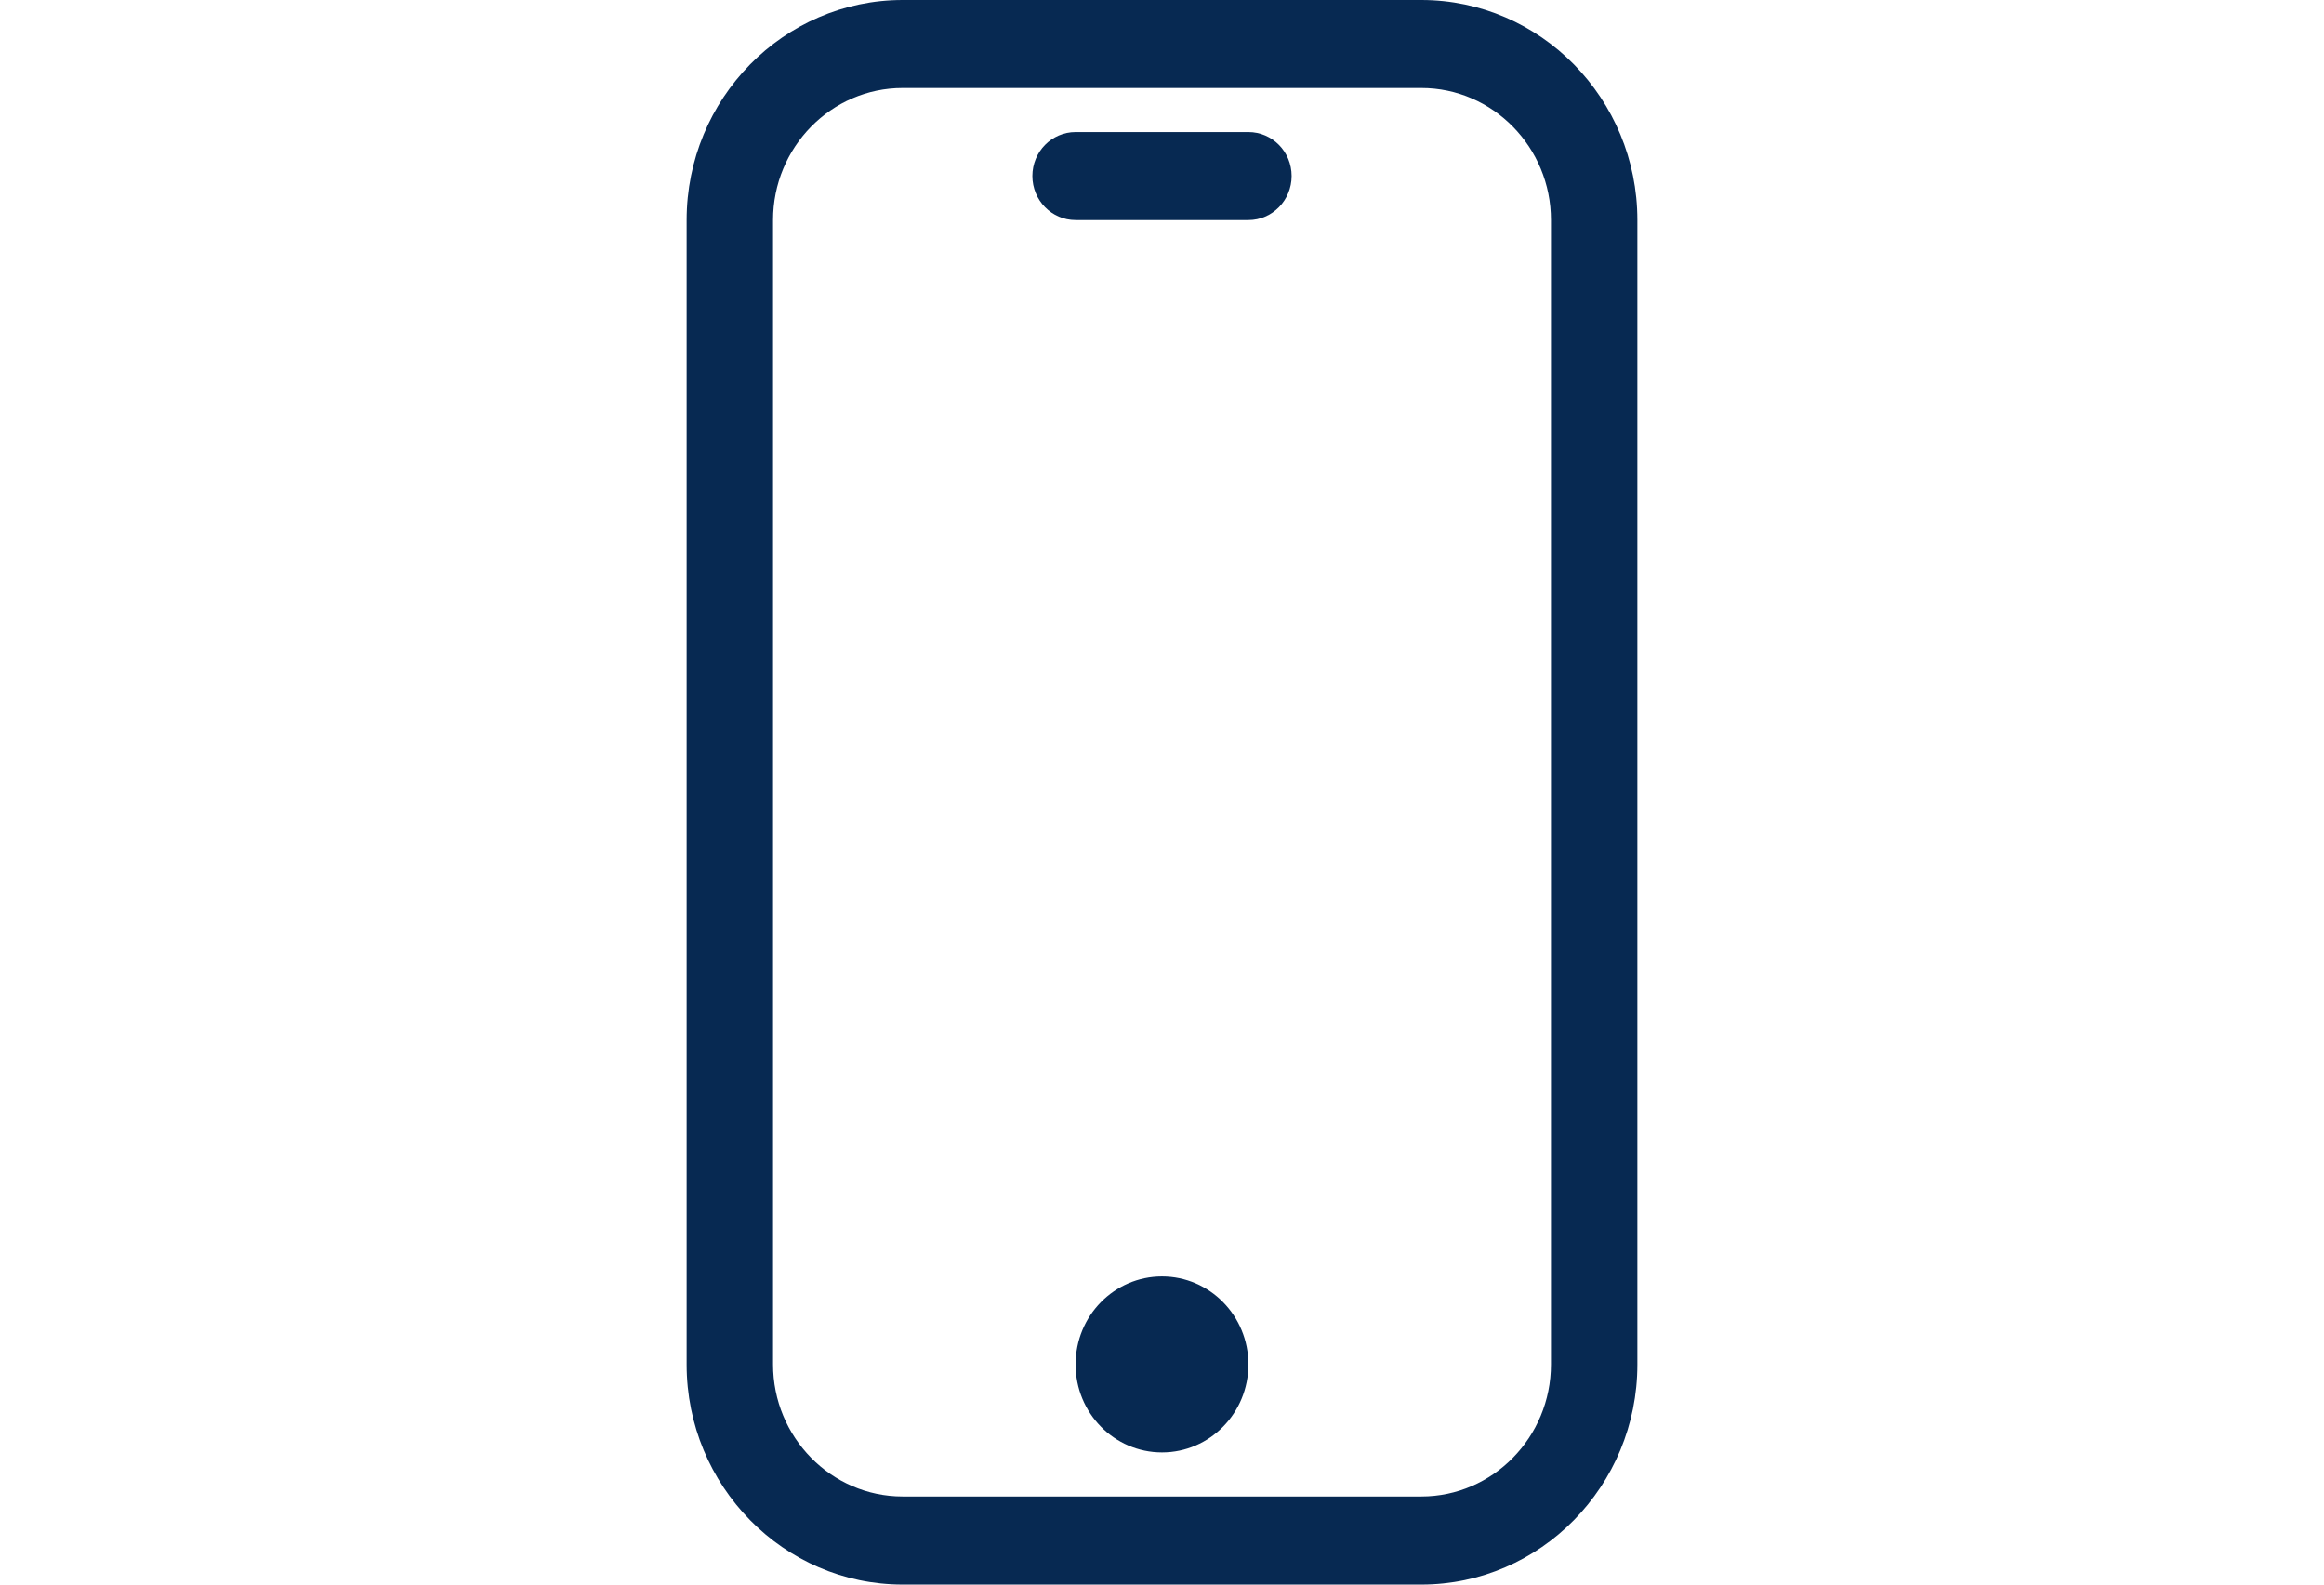 <svg width="22" height="15" viewBox="0 0 9 15" fill="none" xmlns="http://www.w3.org/2000/svg">
    <path d="M6.955 0H2.045C0.918 0 0 0.935 0 2.083V12.917C0 14.065 0.918 15 2.045 15H6.955C8.082 15 9 14.065 9 12.917V2.083C9 0.934 8.082 0 6.955 0ZM8.182 12.916C8.182 13.605 7.631 14.166 6.955 14.166H2.045C1.369 14.166 0.818 13.605 0.818 12.916V2.083C0.818 1.394 1.369 0.833 2.045 0.833H6.955C7.631 0.833 8.182 1.394 8.182 2.083V12.916Z" fill="#072952"/>
    <path d="M5.318 12.916C5.318 13.376 4.952 13.749 4.5 13.749C4.048 13.749 3.682 13.376 3.682 12.916C3.682 12.456 4.048 12.083 4.5 12.083C4.952 12.083 5.318 12.456 5.318 12.916Z" fill="#072952"/>
    <path d="M5.318 1.25H3.682C3.456 1.25 3.273 1.436 3.273 1.666C3.273 1.896 3.456 2.083 3.682 2.083H5.318C5.544 2.083 5.727 1.896 5.727 1.666C5.727 1.436 5.544 1.25 5.318 1.25Z" fill="#072952"/>
</svg>
